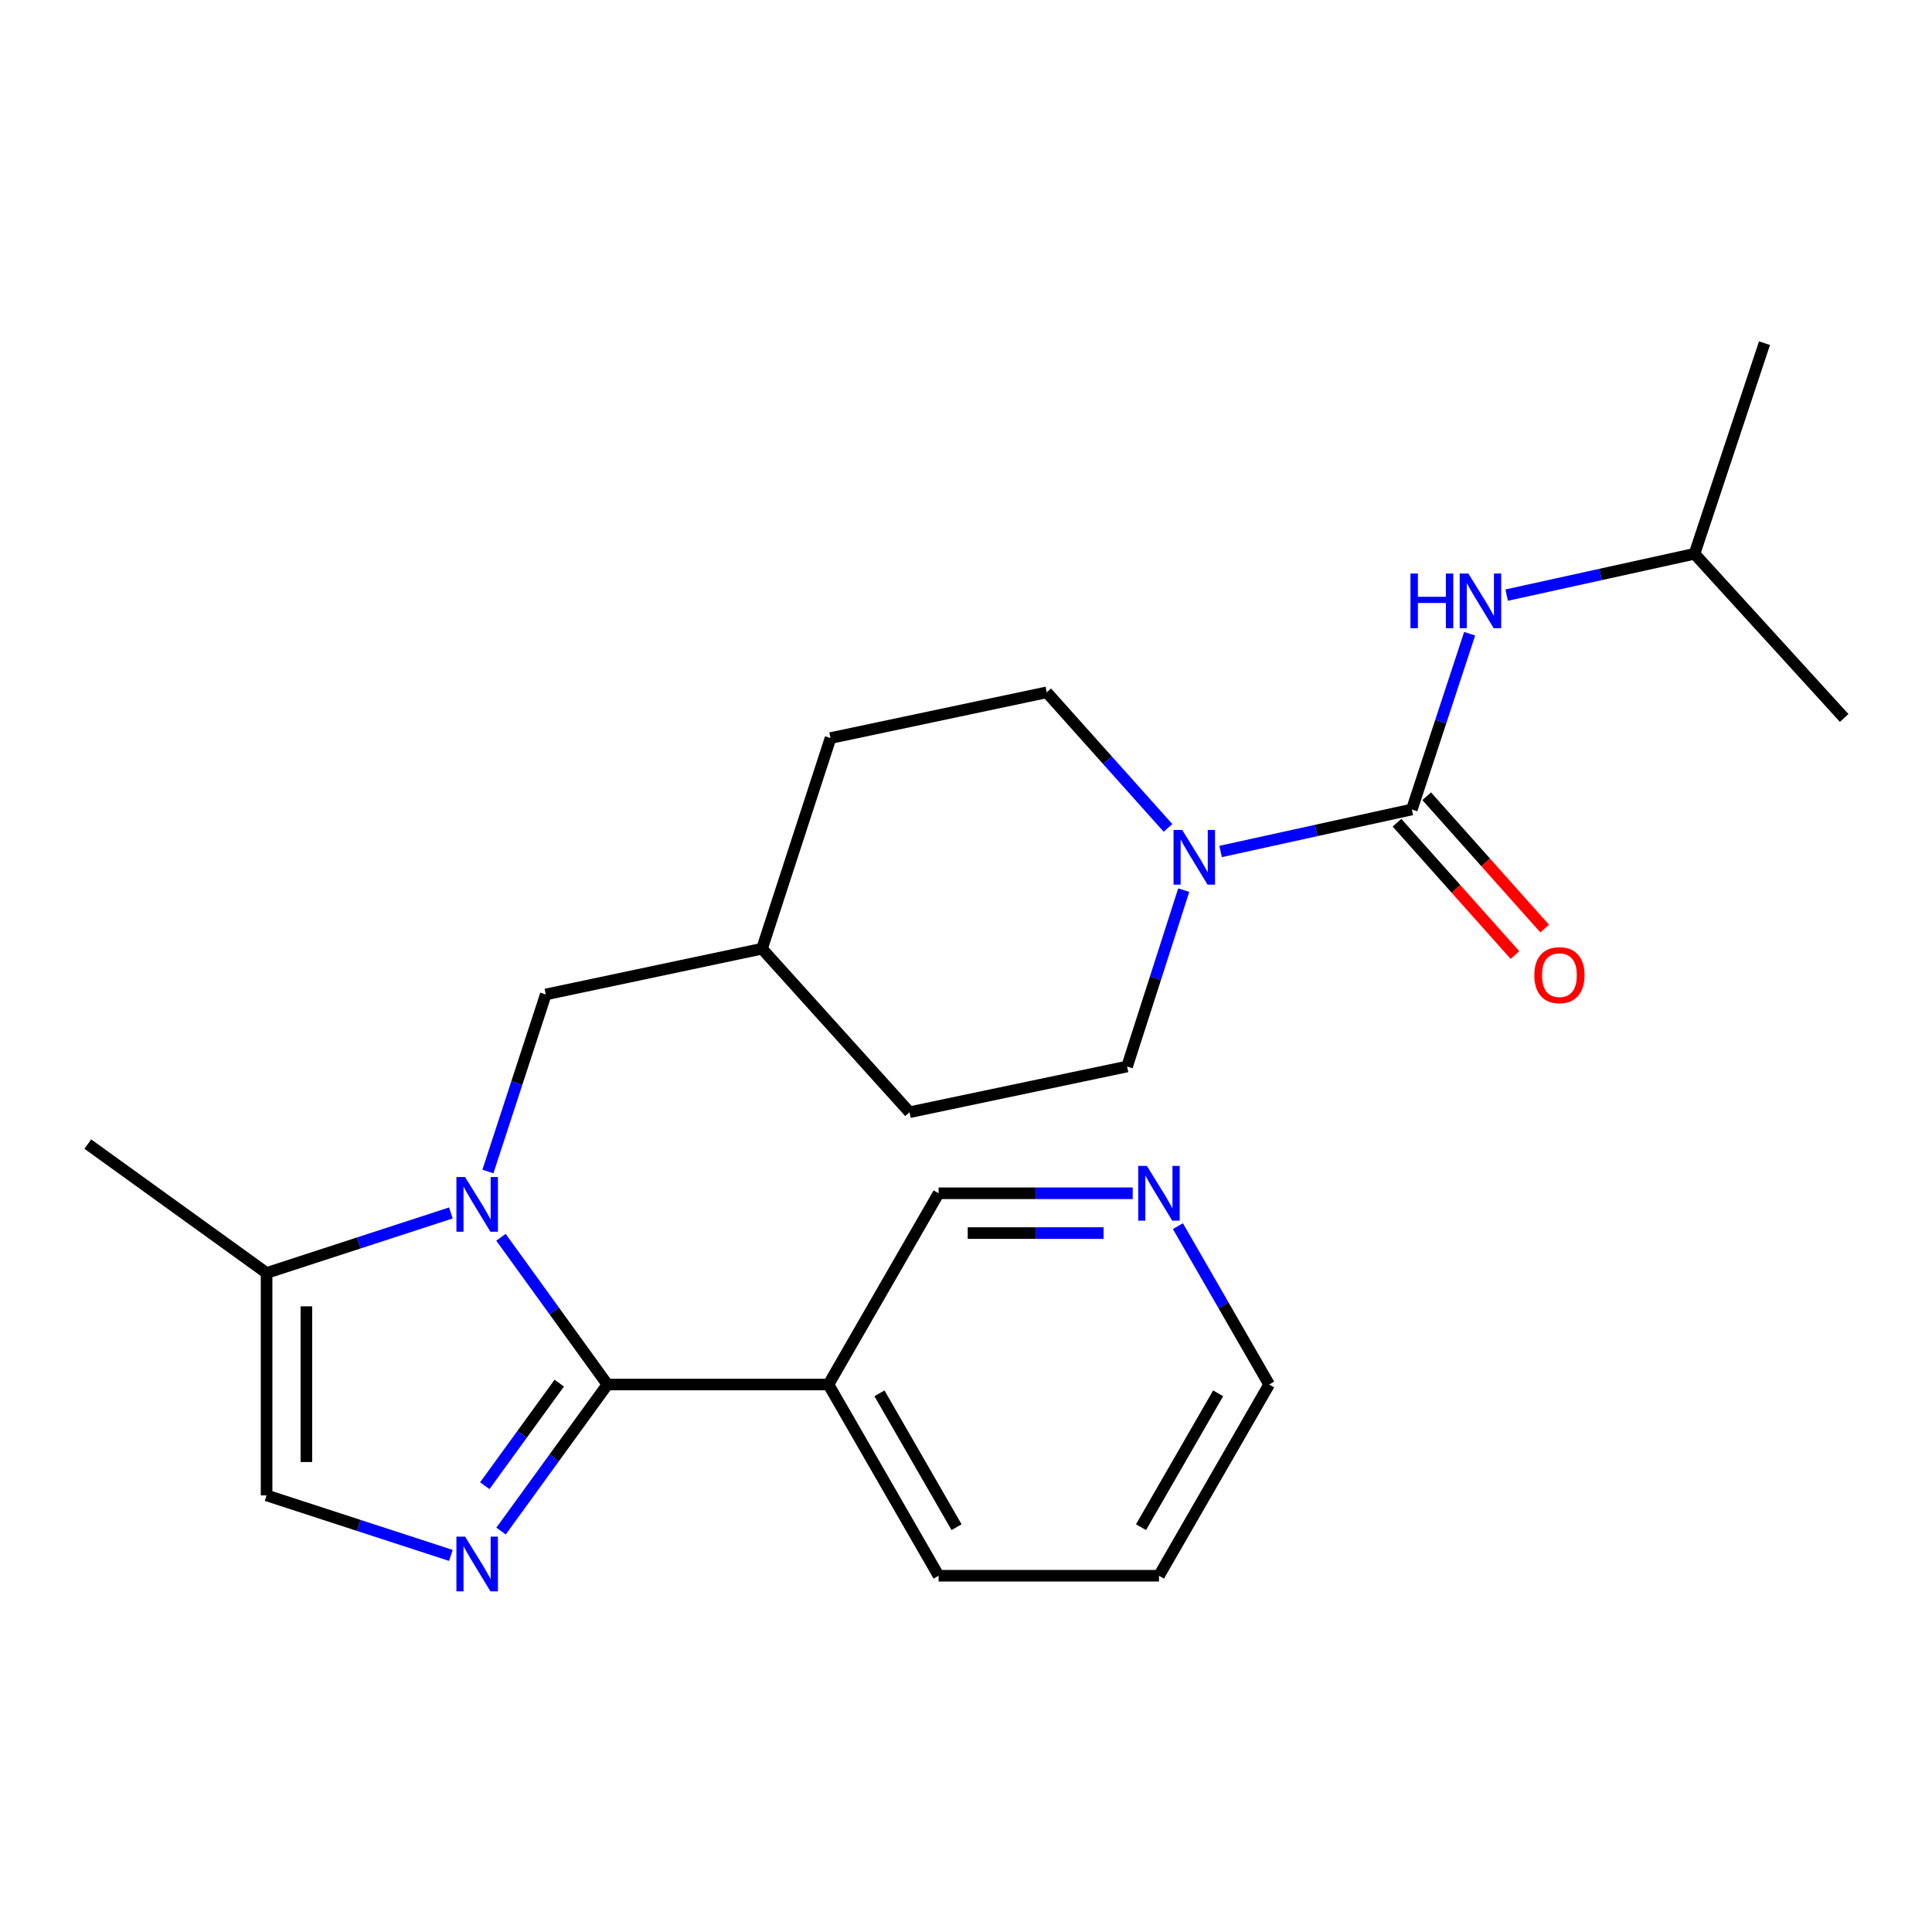 <?xml version='1.0' encoding='iso-8859-1'?>
<svg version='1.1' baseProfile='full'
              xmlns='http://www.w3.org/2000/svg'
                      xmlns:rdkit='http://www.rdkit.org/xml'
                      xmlns:xlink='http://www.w3.org/1999/xlink'
                  xml:space='preserve'
width='1000px' height='1000px' viewBox='0 0 1000 1000'>
<!-- END OF HEADER -->
<rect style='opacity:1.0;fill:#FFFFFF;stroke:none' width='1000' height='1000' x='0' y='0'> </rect>
<path class='bond-0' d='M 314.401,716.619 L 286.852,678.52' style='fill:none;fill-rule:evenodd;stroke:#000000;stroke-width:6px;stroke-linecap:butt;stroke-linejoin:miter;stroke-opacity:1' />
<path class='bond-0' d='M 286.852,678.52 L 259.303,640.421' style='fill:none;fill-rule:evenodd;stroke:#0000FF;stroke-width:6px;stroke-linecap:butt;stroke-linejoin:miter;stroke-opacity:1' />
<path class='bond-1' d='M 314.401,716.619 L 286.872,754.55' style='fill:none;fill-rule:evenodd;stroke:#000000;stroke-width:6px;stroke-linecap:butt;stroke-linejoin:miter;stroke-opacity:1' />
<path class='bond-1' d='M 286.872,754.55 L 259.343,792.481' style='fill:none;fill-rule:evenodd;stroke:#0000FF;stroke-width:6px;stroke-linecap:butt;stroke-linejoin:miter;stroke-opacity:1' />
<path class='bond-1' d='M 289.471,715.899 L 270.201,742.451' style='fill:none;fill-rule:evenodd;stroke:#000000;stroke-width:6px;stroke-linecap:butt;stroke-linejoin:miter;stroke-opacity:1' />
<path class='bond-1' d='M 270.201,742.451 L 250.93,769.002' style='fill:none;fill-rule:evenodd;stroke:#0000FF;stroke-width:6px;stroke-linecap:butt;stroke-linejoin:miter;stroke-opacity:1' />
<path class='bond-6' d='M 314.401,716.619 L 428.807,716.619' style='fill:none;fill-rule:evenodd;stroke:#000000;stroke-width:6px;stroke-linecap:butt;stroke-linejoin:miter;stroke-opacity:1' />
<path class='bond-4' d='M 233.378,627.817 L 185.679,643.356' style='fill:none;fill-rule:evenodd;stroke:#0000FF;stroke-width:6px;stroke-linecap:butt;stroke-linejoin:miter;stroke-opacity:1' />
<path class='bond-4' d='M 185.679,643.356 L 137.98,658.896' style='fill:none;fill-rule:evenodd;stroke:#000000;stroke-width:6px;stroke-linecap:butt;stroke-linejoin:miter;stroke-opacity:1' />
<path class='bond-8' d='M 252.545,606.367 L 267.52,560.545' style='fill:none;fill-rule:evenodd;stroke:#0000FF;stroke-width:6px;stroke-linecap:butt;stroke-linejoin:miter;stroke-opacity:1' />
<path class='bond-8' d='M 267.52,560.545 L 282.495,514.724' style='fill:none;fill-rule:evenodd;stroke:#000000;stroke-width:6px;stroke-linecap:butt;stroke-linejoin:miter;stroke-opacity:1' />
<path class='bond-5' d='M 233.378,805.079 L 185.679,789.545' style='fill:none;fill-rule:evenodd;stroke:#0000FF;stroke-width:6px;stroke-linecap:butt;stroke-linejoin:miter;stroke-opacity:1' />
<path class='bond-5' d='M 185.679,789.545 L 137.98,774.011' style='fill:none;fill-rule:evenodd;stroke:#000000;stroke-width:6px;stroke-linecap:butt;stroke-linejoin:miter;stroke-opacity:1' />
<path class='bond-2' d='M 730.769,418.983 L 681.275,429.857' style='fill:none;fill-rule:evenodd;stroke:#000000;stroke-width:6px;stroke-linecap:butt;stroke-linejoin:miter;stroke-opacity:1' />
<path class='bond-2' d='M 681.275,429.857 L 631.782,440.732' style='fill:none;fill-rule:evenodd;stroke:#0000FF;stroke-width:6px;stroke-linecap:butt;stroke-linejoin:miter;stroke-opacity:1' />
<path class='bond-7' d='M 730.769,418.983 L 745.728,373.502' style='fill:none;fill-rule:evenodd;stroke:#000000;stroke-width:6px;stroke-linecap:butt;stroke-linejoin:miter;stroke-opacity:1' />
<path class='bond-7' d='M 745.728,373.502 L 760.688,328.021' style='fill:none;fill-rule:evenodd;stroke:#0000FF;stroke-width:6px;stroke-linecap:butt;stroke-linejoin:miter;stroke-opacity:1' />
<path class='bond-9' d='M 723.081,425.837 L 753.613,460.083' style='fill:none;fill-rule:evenodd;stroke:#000000;stroke-width:6px;stroke-linecap:butt;stroke-linejoin:miter;stroke-opacity:1' />
<path class='bond-9' d='M 753.613,460.083 L 784.144,494.329' style='fill:none;fill-rule:evenodd;stroke:#FF0000;stroke-width:6px;stroke-linecap:butt;stroke-linejoin:miter;stroke-opacity:1' />
<path class='bond-9' d='M 738.457,412.129 L 768.989,446.375' style='fill:none;fill-rule:evenodd;stroke:#000000;stroke-width:6px;stroke-linecap:butt;stroke-linejoin:miter;stroke-opacity:1' />
<path class='bond-9' d='M 768.989,446.375 L 799.52,480.621' style='fill:none;fill-rule:evenodd;stroke:#FF0000;stroke-width:6px;stroke-linecap:butt;stroke-linejoin:miter;stroke-opacity:1' />
<path class='bond-3' d='M 612.699,460.728 L 598.04,506.374' style='fill:none;fill-rule:evenodd;stroke:#0000FF;stroke-width:6px;stroke-linecap:butt;stroke-linejoin:miter;stroke-opacity:1' />
<path class='bond-3' d='M 598.04,506.374 L 583.381,552.02' style='fill:none;fill-rule:evenodd;stroke:#000000;stroke-width:6px;stroke-linecap:butt;stroke-linejoin:miter;stroke-opacity:1' />
<path class='bond-26' d='M 604.556,428.517 L 573.175,393.435' style='fill:none;fill-rule:evenodd;stroke:#0000FF;stroke-width:6px;stroke-linecap:butt;stroke-linejoin:miter;stroke-opacity:1' />
<path class='bond-26' d='M 573.175,393.435 L 541.794,358.352' style='fill:none;fill-rule:evenodd;stroke:#000000;stroke-width:6px;stroke-linecap:butt;stroke-linejoin:miter;stroke-opacity:1' />
<path class='bond-19' d='M 137.98,658.896 L 45.455,592.188' style='fill:none;fill-rule:evenodd;stroke:#000000;stroke-width:6px;stroke-linecap:butt;stroke-linejoin:miter;stroke-opacity:1' />
<path class='bond-24' d='M 137.98,658.896 L 137.98,774.011' style='fill:none;fill-rule:evenodd;stroke:#000000;stroke-width:6px;stroke-linecap:butt;stroke-linejoin:miter;stroke-opacity:1' />
<path class='bond-24' d='M 158.579,676.163 L 158.579,756.744' style='fill:none;fill-rule:evenodd;stroke:#000000;stroke-width:6px;stroke-linecap:butt;stroke-linejoin:miter;stroke-opacity:1' />
<path class='bond-13' d='M 428.807,716.619 L 485.821,617.64' style='fill:none;fill-rule:evenodd;stroke:#000000;stroke-width:6px;stroke-linecap:butt;stroke-linejoin:miter;stroke-opacity:1' />
<path class='bond-18' d='M 428.807,716.619 L 485.821,815.599' style='fill:none;fill-rule:evenodd;stroke:#000000;stroke-width:6px;stroke-linecap:butt;stroke-linejoin:miter;stroke-opacity:1' />
<path class='bond-18' d='M 455.209,721.184 L 495.118,790.47' style='fill:none;fill-rule:evenodd;stroke:#000000;stroke-width:6px;stroke-linecap:butt;stroke-linejoin:miter;stroke-opacity:1' />
<path class='bond-17' d='M 779.856,308.033 L 828.468,297.339' style='fill:none;fill-rule:evenodd;stroke:#0000FF;stroke-width:6px;stroke-linecap:butt;stroke-linejoin:miter;stroke-opacity:1' />
<path class='bond-17' d='M 828.468,297.339 L 877.081,286.644' style='fill:none;fill-rule:evenodd;stroke:#000000;stroke-width:6px;stroke-linecap:butt;stroke-linejoin:miter;stroke-opacity:1' />
<path class='bond-14' d='M 282.495,514.724 L 394.406,491.057' style='fill:none;fill-rule:evenodd;stroke:#000000;stroke-width:6px;stroke-linecap:butt;stroke-linejoin:miter;stroke-opacity:1' />
<path class='bond-10' d='M 541.794,358.352 L 429.882,382.019' style='fill:none;fill-rule:evenodd;stroke:#000000;stroke-width:6px;stroke-linecap:butt;stroke-linejoin:miter;stroke-opacity:1' />
<path class='bond-11' d='M 583.381,552.02 L 470.772,575.686' style='fill:none;fill-rule:evenodd;stroke:#000000;stroke-width:6px;stroke-linecap:butt;stroke-linejoin:miter;stroke-opacity:1' />
<path class='bond-12' d='M 586.292,617.64 L 536.056,617.64' style='fill:none;fill-rule:evenodd;stroke:#0000FF;stroke-width:6px;stroke-linecap:butt;stroke-linejoin:miter;stroke-opacity:1' />
<path class='bond-12' d='M 536.056,617.64 L 485.821,617.64' style='fill:none;fill-rule:evenodd;stroke:#000000;stroke-width:6px;stroke-linecap:butt;stroke-linejoin:miter;stroke-opacity:1' />
<path class='bond-12' d='M 571.221,638.239 L 536.056,638.239' style='fill:none;fill-rule:evenodd;stroke:#0000FF;stroke-width:6px;stroke-linecap:butt;stroke-linejoin:miter;stroke-opacity:1' />
<path class='bond-12' d='M 536.056,638.239 L 500.892,638.239' style='fill:none;fill-rule:evenodd;stroke:#000000;stroke-width:6px;stroke-linecap:butt;stroke-linejoin:miter;stroke-opacity:1' />
<path class='bond-25' d='M 609.687,634.656 L 633.298,675.637' style='fill:none;fill-rule:evenodd;stroke:#0000FF;stroke-width:6px;stroke-linecap:butt;stroke-linejoin:miter;stroke-opacity:1' />
<path class='bond-25' d='M 633.298,675.637 L 656.909,716.619' style='fill:none;fill-rule:evenodd;stroke:#000000;stroke-width:6px;stroke-linecap:butt;stroke-linejoin:miter;stroke-opacity:1' />
<path class='bond-15' d='M 394.406,491.057 L 429.882,382.019' style='fill:none;fill-rule:evenodd;stroke:#000000;stroke-width:6px;stroke-linecap:butt;stroke-linejoin:miter;stroke-opacity:1' />
<path class='bond-16' d='M 394.406,491.057 L 470.772,575.686' style='fill:none;fill-rule:evenodd;stroke:#000000;stroke-width:6px;stroke-linecap:butt;stroke-linejoin:miter;stroke-opacity:1' />
<path class='bond-21' d='M 877.081,286.644 L 954.545,371.616' style='fill:none;fill-rule:evenodd;stroke:#000000;stroke-width:6px;stroke-linecap:butt;stroke-linejoin:miter;stroke-opacity:1' />
<path class='bond-22' d='M 877.081,286.644 L 913.301,177.617' style='fill:none;fill-rule:evenodd;stroke:#000000;stroke-width:6px;stroke-linecap:butt;stroke-linejoin:miter;stroke-opacity:1' />
<path class='bond-23' d='M 485.821,815.599 L 599.883,815.599' style='fill:none;fill-rule:evenodd;stroke:#000000;stroke-width:6px;stroke-linecap:butt;stroke-linejoin:miter;stroke-opacity:1' />
<path class='bond-20' d='M 656.909,716.619 L 599.883,815.599' style='fill:none;fill-rule:evenodd;stroke:#000000;stroke-width:6px;stroke-linecap:butt;stroke-linejoin:miter;stroke-opacity:1' />
<path class='bond-20' d='M 630.506,721.183 L 590.588,790.468' style='fill:none;fill-rule:evenodd;stroke:#000000;stroke-width:6px;stroke-linecap:butt;stroke-linejoin:miter;stroke-opacity:1' />
<path  class='atom-1' d='M 240.724 609.225
L 250.004 624.225
Q 250.924 625.705, 252.404 628.385
Q 253.884 631.065, 253.964 631.225
L 253.964 609.225
L 257.724 609.225
L 257.724 637.545
L 253.844 637.545
L 243.884 621.145
Q 242.724 619.225, 241.484 617.025
Q 240.284 614.825, 239.924 614.145
L 239.924 637.545
L 236.244 637.545
L 236.244 609.225
L 240.724 609.225
' fill='#0000FF'/>
<path  class='atom-2' d='M 240.724 795.35
L 250.004 810.35
Q 250.924 811.83, 252.404 814.51
Q 253.884 817.19, 253.964 817.35
L 253.964 795.35
L 257.724 795.35
L 257.724 823.67
L 253.844 823.67
L 243.884 807.27
Q 242.724 805.35, 241.484 803.15
Q 240.284 800.95, 239.924 800.27
L 239.924 823.67
L 236.244 823.67
L 236.244 795.35
L 240.724 795.35
' fill='#0000FF'/>
<path  class='atom-4' d='M 611.9 429.565
L 621.18 444.565
Q 622.1 446.045, 623.58 448.725
Q 625.06 451.405, 625.14 451.565
L 625.14 429.565
L 628.9 429.565
L 628.9 457.885
L 625.02 457.885
L 615.06 441.485
Q 613.9 439.565, 612.66 437.365
Q 611.46 435.165, 611.1 434.485
L 611.1 457.885
L 607.42 457.885
L 607.42 429.565
L 611.9 429.565
' fill='#0000FF'/>
<path  class='atom-8' d='M 730.06 296.86
L 733.9 296.86
L 733.9 308.9
L 748.38 308.9
L 748.38 296.86
L 752.22 296.86
L 752.22 325.18
L 748.38 325.18
L 748.38 312.1
L 733.9 312.1
L 733.9 325.18
L 730.06 325.18
L 730.06 296.86
' fill='#0000FF'/>
<path  class='atom-8' d='M 760.02 296.86
L 769.3 311.86
Q 770.22 313.34, 771.7 316.02
Q 773.18 318.7, 773.26 318.86
L 773.26 296.86
L 777.02 296.86
L 777.02 325.18
L 773.14 325.18
L 763.18 308.78
Q 762.02 306.86, 760.78 304.66
Q 759.58 302.46, 759.22 301.78
L 759.22 325.18
L 755.54 325.18
L 755.54 296.86
L 760.02 296.86
' fill='#0000FF'/>
<path  class='atom-10' d='M 794.158 504.744
Q 794.158 497.944, 797.518 494.144
Q 800.878 490.344, 807.158 490.344
Q 813.438 490.344, 816.798 494.144
Q 820.158 497.944, 820.158 504.744
Q 820.158 511.624, 816.758 515.544
Q 813.358 519.424, 807.158 519.424
Q 800.918 519.424, 797.518 515.544
Q 794.158 511.664, 794.158 504.744
M 807.158 516.224
Q 811.478 516.224, 813.798 513.344
Q 816.158 510.424, 816.158 504.744
Q 816.158 499.184, 813.798 496.384
Q 811.478 493.544, 807.158 493.544
Q 802.838 493.544, 800.478 496.344
Q 798.158 499.144, 798.158 504.744
Q 798.158 510.464, 800.478 513.344
Q 802.838 516.224, 807.158 516.224
' fill='#FF0000'/>
<path  class='atom-13' d='M 593.623 603.48
L 602.903 618.48
Q 603.823 619.96, 605.303 622.64
Q 606.783 625.32, 606.863 625.48
L 606.863 603.48
L 610.623 603.48
L 610.623 631.8
L 606.743 631.8
L 596.783 615.4
Q 595.623 613.48, 594.383 611.28
Q 593.183 609.08, 592.823 608.4
L 592.823 631.8
L 589.143 631.8
L 589.143 603.48
L 593.623 603.48
' fill='#0000FF'/>
</svg>
